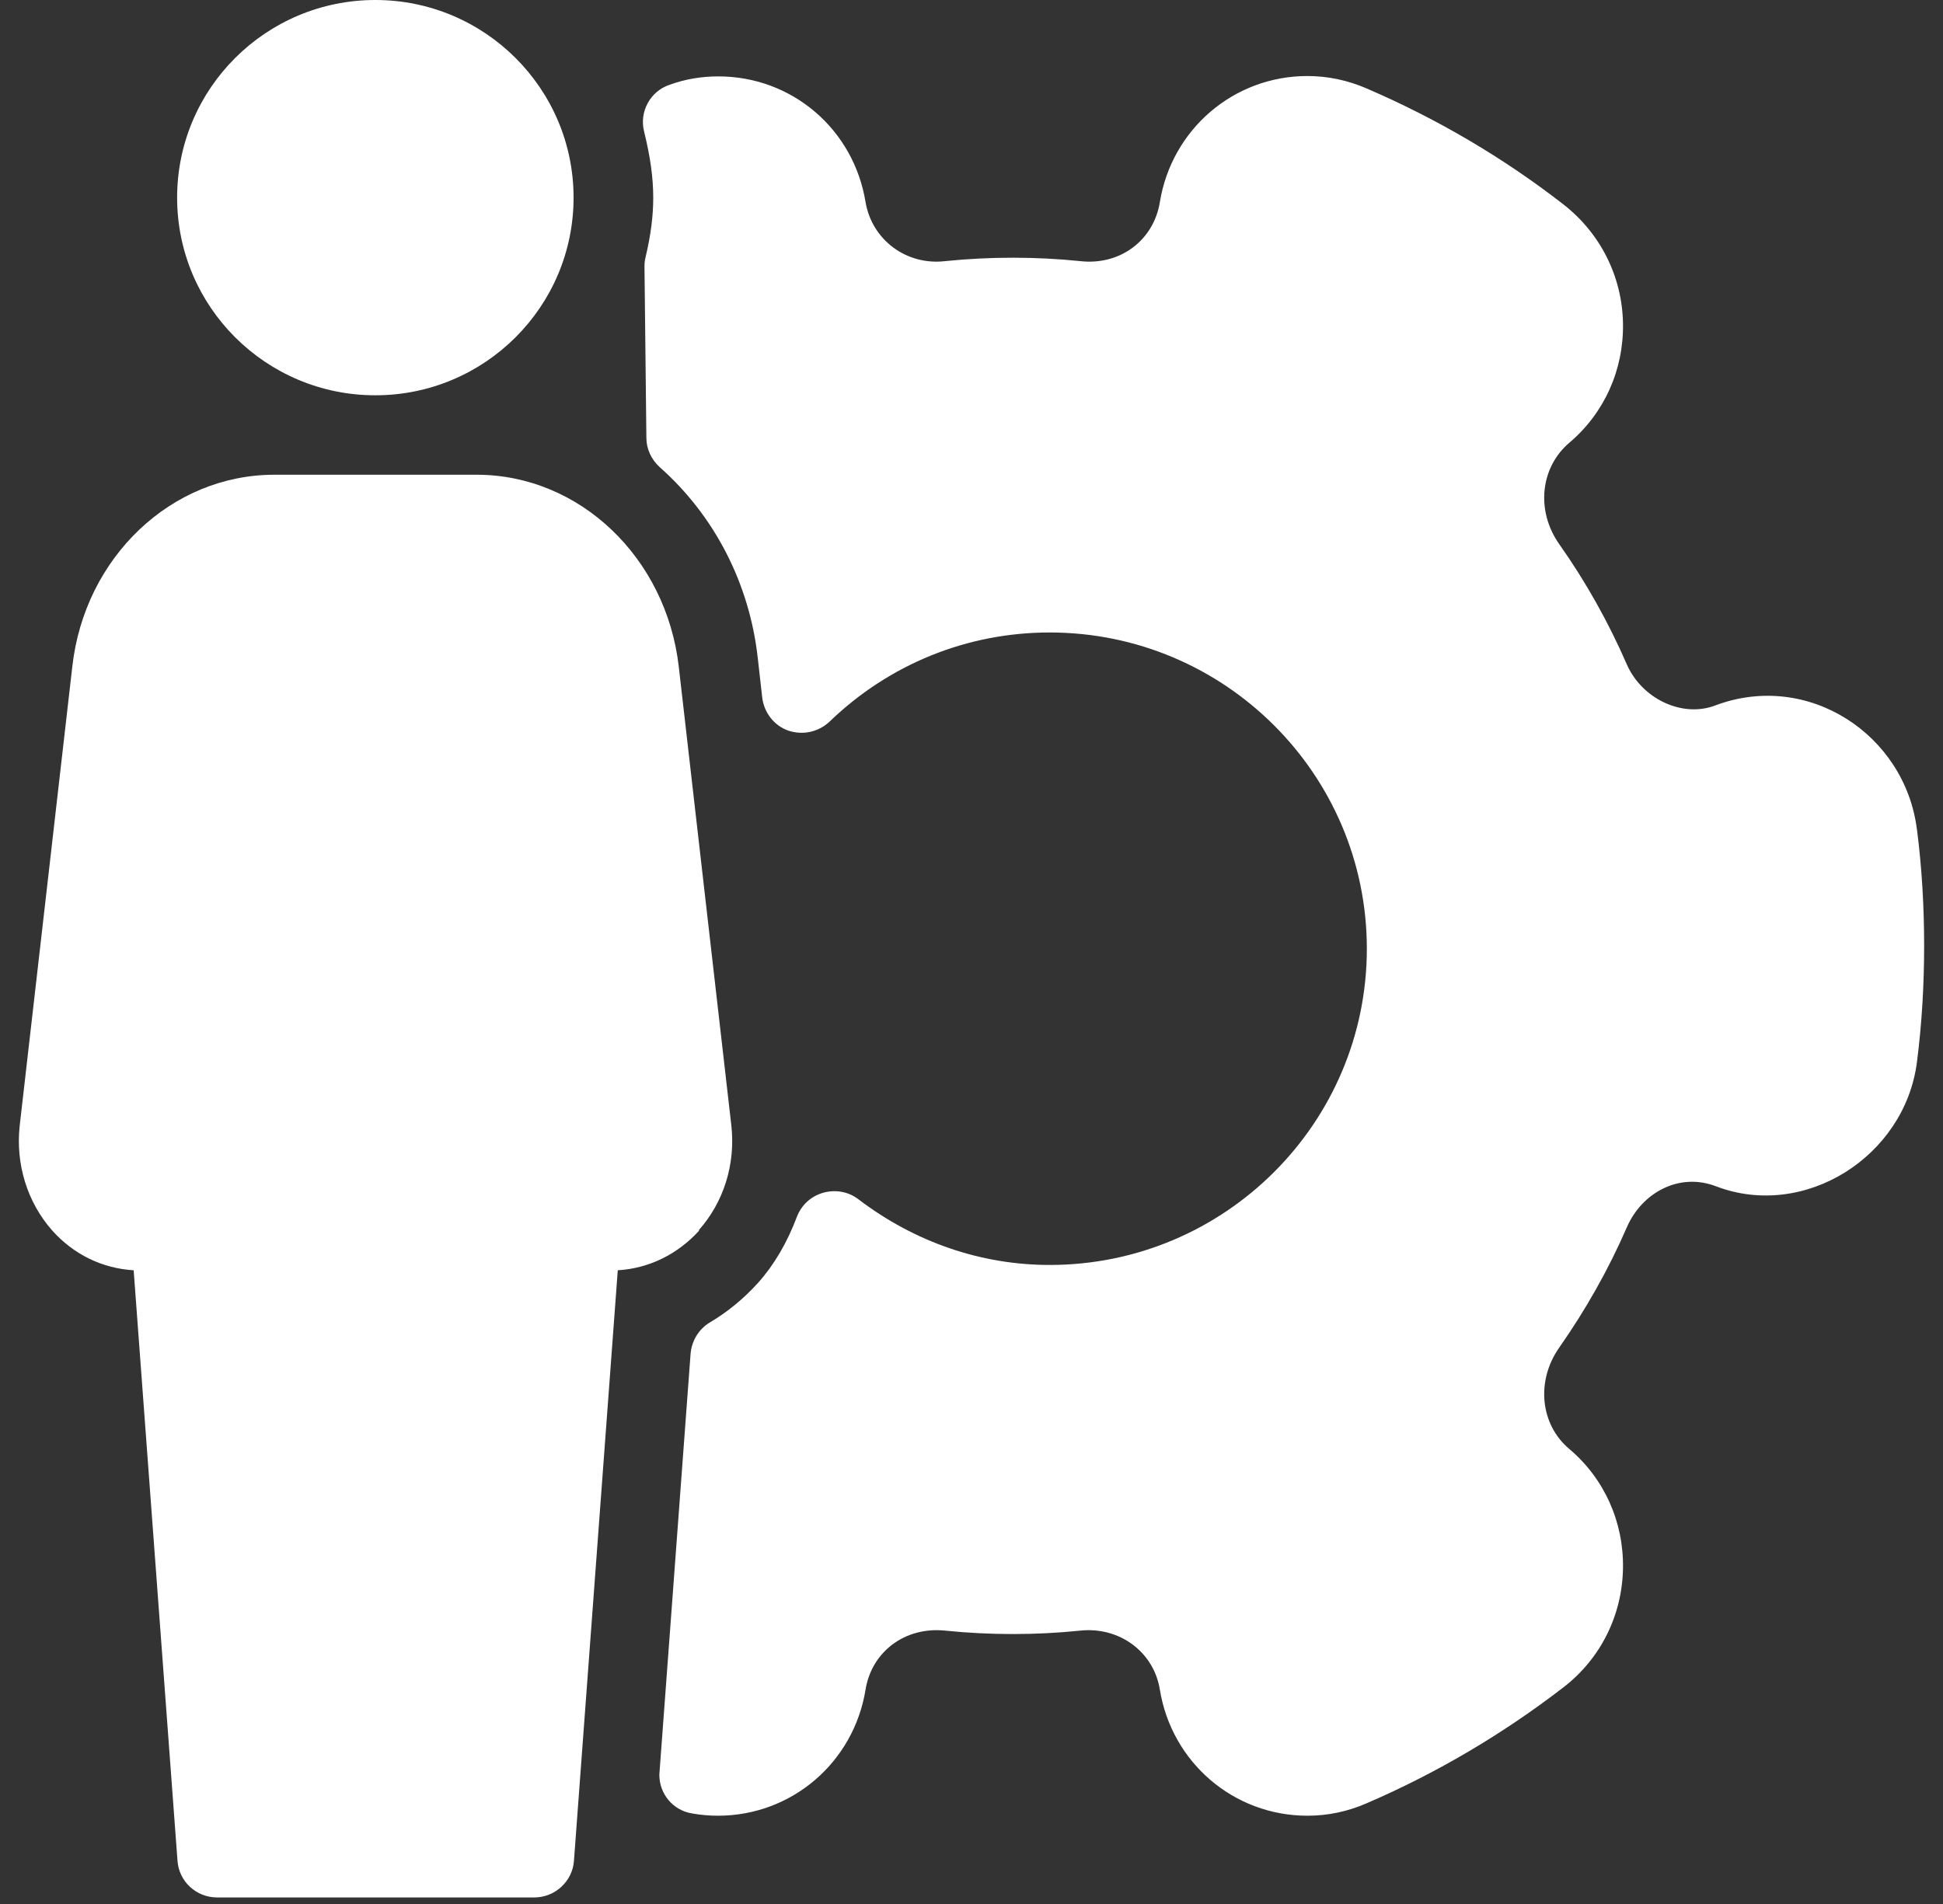 <svg width="100" height="98" viewBox="0 0 100 98" fill="none" xmlns="http://www.w3.org/2000/svg">
<rect x="0" y="0" width="100" height="98" fill="#333333" stroke="none"/>
<path d="M19.318 20.346C24.948 20.346 29.52 15.788 29.52 10.173C29.52 4.558 24.948 0 19.318 0C13.687 0 9.116 4.558 9.116 10.173C9.116 15.788 13.687 20.346 19.318 20.346Z" fill="white"/>
<path d="M98.657 42.688C98.048 37.817 93.065 34.511 88.278 36.31C86.591 36.956 84.511 35.978 83.727 34.198C82.785 32.026 81.608 29.933 80.254 28.015C79.038 26.294 79.273 24.064 80.764 22.792C82.569 21.266 83.57 19.036 83.53 16.649C83.491 14.242 82.373 12.012 80.47 10.525C77.35 8.099 73.937 6.104 70.347 4.558C69.366 4.128 68.326 3.913 67.286 3.913C63.499 3.913 60.302 6.652 59.693 10.408C59.38 12.345 57.673 13.675 55.593 13.44C53.317 13.206 50.943 13.206 48.648 13.44C46.647 13.675 44.881 12.345 44.548 10.408C43.94 6.652 40.761 3.932 36.975 3.932C36.111 3.932 35.268 4.069 34.464 4.363C33.463 4.695 32.894 5.752 33.149 6.769C33.463 8.041 33.62 9.117 33.62 10.173C33.62 11.093 33.502 12.071 33.228 13.225C33.188 13.382 33.169 13.538 33.169 13.695L33.267 22.538C33.267 23.105 33.522 23.653 33.953 24.044C36.779 26.548 38.564 30.03 38.995 33.826L39.231 35.919C39.329 36.682 39.839 37.347 40.565 37.602C41.31 37.856 42.115 37.68 42.684 37.152C45.764 34.178 49.786 32.554 54.024 32.554C63.029 32.554 70.347 39.852 70.347 48.831C70.347 57.811 63.029 65.108 54.024 65.108C50.492 65.108 47.078 63.935 44.175 61.724C43.665 61.333 42.998 61.215 42.37 61.391C41.742 61.567 41.252 62.017 41.016 62.624C40.506 63.974 39.839 65.108 39.015 66.028C38.289 66.83 37.465 67.515 36.543 68.062C35.974 68.395 35.602 69.002 35.543 69.667L33.934 91.344C33.934 92.341 34.64 93.183 35.621 93.339C36.053 93.417 36.504 93.456 36.955 93.456C40.742 93.456 43.94 90.718 44.548 86.961C44.862 85.024 46.568 83.714 48.648 83.929C50.943 84.164 53.317 84.164 55.593 83.929C57.614 83.714 59.38 85.024 59.693 86.961C60.302 90.718 63.499 93.456 67.286 93.456C68.345 93.456 69.366 93.241 70.347 92.811C73.937 91.265 77.35 89.25 80.47 86.844C82.373 85.376 83.491 83.146 83.53 80.72C83.57 78.334 82.569 76.103 80.764 74.577C79.273 73.325 79.038 71.075 80.254 69.354C81.608 67.417 82.785 65.343 83.727 63.172C84.511 61.372 86.434 60.335 88.317 61.059C92.869 62.8 98.029 59.533 98.657 54.681C98.912 52.705 99.029 50.69 99.029 48.675C99.029 46.66 98.912 44.645 98.657 42.669V42.688Z" fill="white"/>
<path d="M35.955 63.328C37.249 61.88 37.858 59.924 37.642 57.948L34.934 34.315C34.287 28.681 29.814 24.435 24.536 24.435H14.119C8.822 24.435 4.349 28.681 3.721 34.315L1.013 57.948C0.798 59.924 1.406 61.88 2.681 63.328C3.799 64.58 5.271 65.284 6.879 65.382L9.136 95.784C9.214 96.841 10.097 97.663 11.176 97.663H27.499C28.558 97.663 29.461 96.841 29.539 95.784L31.795 65.382C33.404 65.284 34.876 64.561 35.994 63.328H35.955Z" fill="white"/>
</svg>
